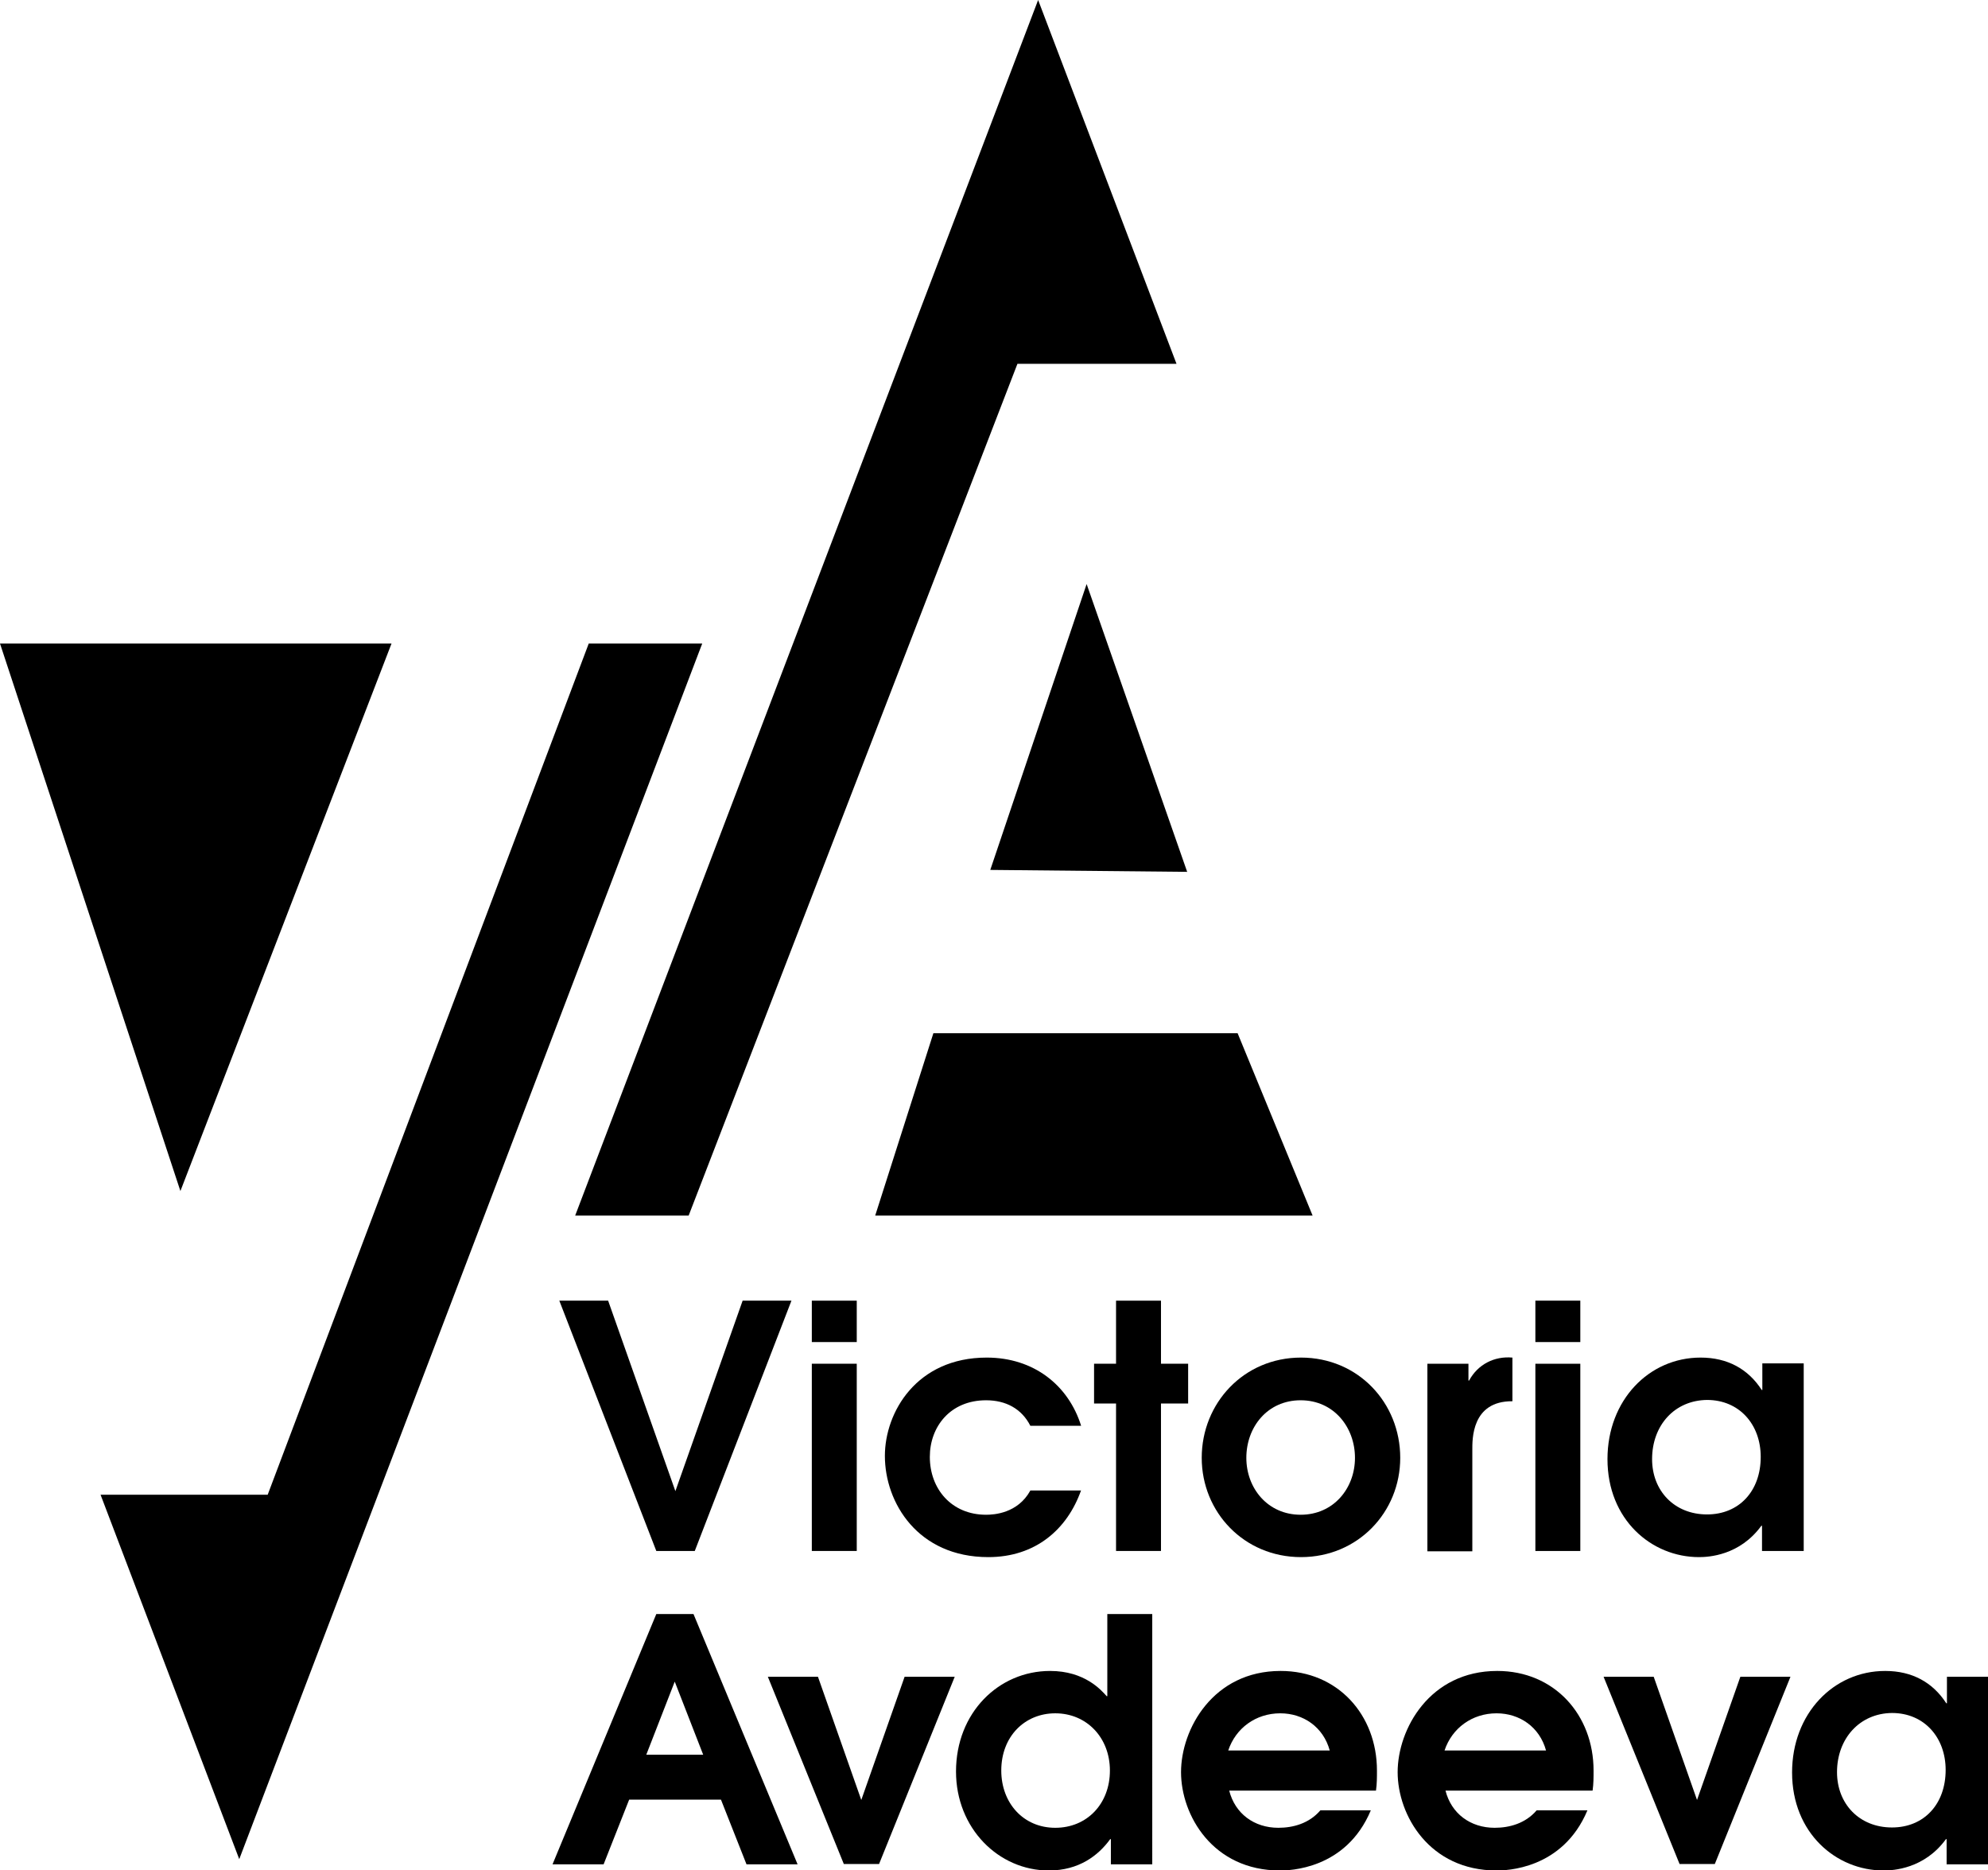 <?xml version="1.0" encoding="utf-8"?>
<!-- Generator: Adobe Illustrator 23.1.0, SVG Export Plug-In . SVG Version: 6.00 Build 0)  -->
<svg version="1.1" id="Layer_1" xmlns="http://www.w3.org/2000/svg" xmlns:xlink="http://www.w3.org/1999/xlink" x="0px" y="0px"
	 viewBox="0 0 614.9 578.3" style="enable-background:new 0 0 614.9 578.3;" xml:space="preserve">
<g>
	<g id="Transparent">
		<g id="Logo">
			<polygon points="121.1,199 55.8,368.3 0,199 			"/>
			<polygon points="217.2,199 74,574.9 31.1,462.2 82.8,462.2 182.1,199 			"/>
			<polygon points="314.7,112.5 213,375.9 177.9,375.9 321.1,0 363.9,112.5 			"/>
			<polygon points="336.1,180.6 367.2,269.6 306.3,269 			"/>
			<polygon points="406,375.9 270.7,375.9 288.7,319.5 382.8,319.5 			"/>
		</g>
	</g>
</g>
<g>
	<path d="M173,402.2h15.1l20.8,58.9l20.8-58.9h15.1l-29.9,77.4h-11.9L173,402.2z"/>
	<path d="M251.1,402.2H265V415h-13.9V402.2z M251.1,421.7H265v57.9h-13.9V421.7z"/>
	<path d="M334.4,460.8c-4.3,12.2-14.2,20.7-28.7,20.7c-21.8,0-32-16.8-32-31.3c0-13.5,9.8-30.4,31.5-30.4c14.6,0,25.3,8.6,29.2,21.1
		h-15.7c-2.7-5.3-7.6-7.9-13.7-7.9c-11.1,0-17.4,8.2-17.4,17.5c0,9.9,6.7,17.9,17.4,17.9c2.4,0,9.8-0.4,13.7-7.5H334.4z"/>
	<path d="M345.2,434h-6.8v-12.3h6.8v-19.5h13.9v19.5h8.4V434h-8.4v45.6h-13.9V434z"/>
	<path d="M433.1,450.8c0,16.8-13.1,30.7-30.7,30.7s-30.7-13.9-30.7-30.7c0-16.9,13-31,30.7-31S433.1,433.8,433.1,450.8z
		 M385.5,450.8c0,9.4,6.6,17.6,16.8,17.6s16.8-8.2,16.8-17.6s-6.5-17.8-16.8-17.8S385.5,441.3,385.5,450.8z"/>
	<path d="M441.4,421.7h12.8v5.2h0.2c2.7-5,7.8-7.6,13.4-7.1v13.5c-12.7-0.1-12.4,11.9-12.4,15.1v31.3h-13.9V421.7z"/>
	<path d="M474.9,402.2h13.9V415h-13.9V402.2z M474.9,421.7h13.9v57.9h-13.9V421.7z"/>
	<path d="M557.7,479.6H545v-7.8h-0.2c-6.7,9.2-16.3,9.7-19.3,9.7c-14.7,0-28.3-11.6-28.3-30.3c0-18.2,12.8-31.4,28.8-31.4
		c8.3,0,14.7,3.5,18.9,10h0.2v-8.2h12.8V479.6z M511,451.2c0,9.8,6.9,17.1,17,17.1c9.9,0,16.6-7.2,16.6-17.8
		c0-10-6.6-17.6-16.6-17.6C518,433,511,440.7,511,451.2z"/>
	<path d="M203,499.1h11.5l32.2,77.4h-15.8l-7.9-20h-28.4l-7.9,20h-15.8L203,499.1z M217.5,542.6l-8.8-22.6l-8.8,22.6H217.5z"/>
	<path d="M237.5,518.5H253l13.4,38.1l13.4-38.1h15.5l-23.4,57.9h-10.9L237.5,518.5z"/>
	<path d="M356.4,576.5h-12.8v-7.8h-0.2c-3.7,5.1-9.7,9.7-19,9.7c-15.5,0-28.7-13-28.7-30.6c0-18.2,13.2-31.1,29.1-31.1
		c10.7,0,15.8,5.9,17.5,7.8h0.2v-25.4h13.9V576.5z M309.7,547.5c0,10,6.8,17.7,16.7,17.7c9.8,0,16.9-7.4,16.9-17.7
		c0-10.2-7.2-17.7-16.9-17.7C317,529.8,309.7,536.9,309.7,547.5z"/>
	<path d="M380.2,553.7c1.8,7.1,7.7,11.5,15.2,11.5c4.5,0,9.5-1.3,13-5.4H424c-7.7,18.4-25.4,18.6-28.1,18.6
		c-20.8,0-30.6-17.1-30.6-30.4s9.9-31.3,30.8-31.3c17.7,0,29.8,13.6,29.8,30.8c0,2.1,0,4.1-0.3,6.2H380.2z M411.3,541.3
		c-2-7.3-8.2-11.5-15.3-11.5c-7.6,0-13.8,4.6-16.1,11.5H411.3z"/>
	<path d="M447.1,553.7c1.8,7.1,7.7,11.5,15.2,11.5c4.5,0,9.5-1.3,13-5.4h15.7c-7.7,18.4-25.4,18.6-28.1,18.6
		c-20.8,0-30.6-17.1-30.6-30.4s9.9-31.3,30.8-31.3c17.7,0,29.8,13.6,29.8,30.8c0,2.1,0,4.1-0.3,6.2H447.1z M478.2,541.3
		c-2-7.3-8.2-11.5-15.3-11.5c-7.6,0-13.8,4.6-16.1,11.5H478.2z"/>
	<path d="M496,518.5h15.5l13.4,38.1l13.4-38.1h15.5l-23.4,57.9h-10.9L496,518.5z"/>
	<path d="M614.9,576.5h-12.8v-7.8h-0.2c-6.7,9.2-16.3,9.7-19.3,9.7c-14.7,0-28.3-11.6-28.3-30.3c0-18.2,12.8-31.4,28.8-31.4
		c8.3,0,14.7,3.5,18.9,10h0.2v-8.2h12.8V576.5z M568.2,548c0,9.8,6.9,17.1,17,17.1c9.9,0,16.6-7.2,16.6-17.8
		c0-10-6.6-17.6-16.6-17.6C575.2,529.8,568.2,537.6,568.2,548z"/>
</g>
</svg>
